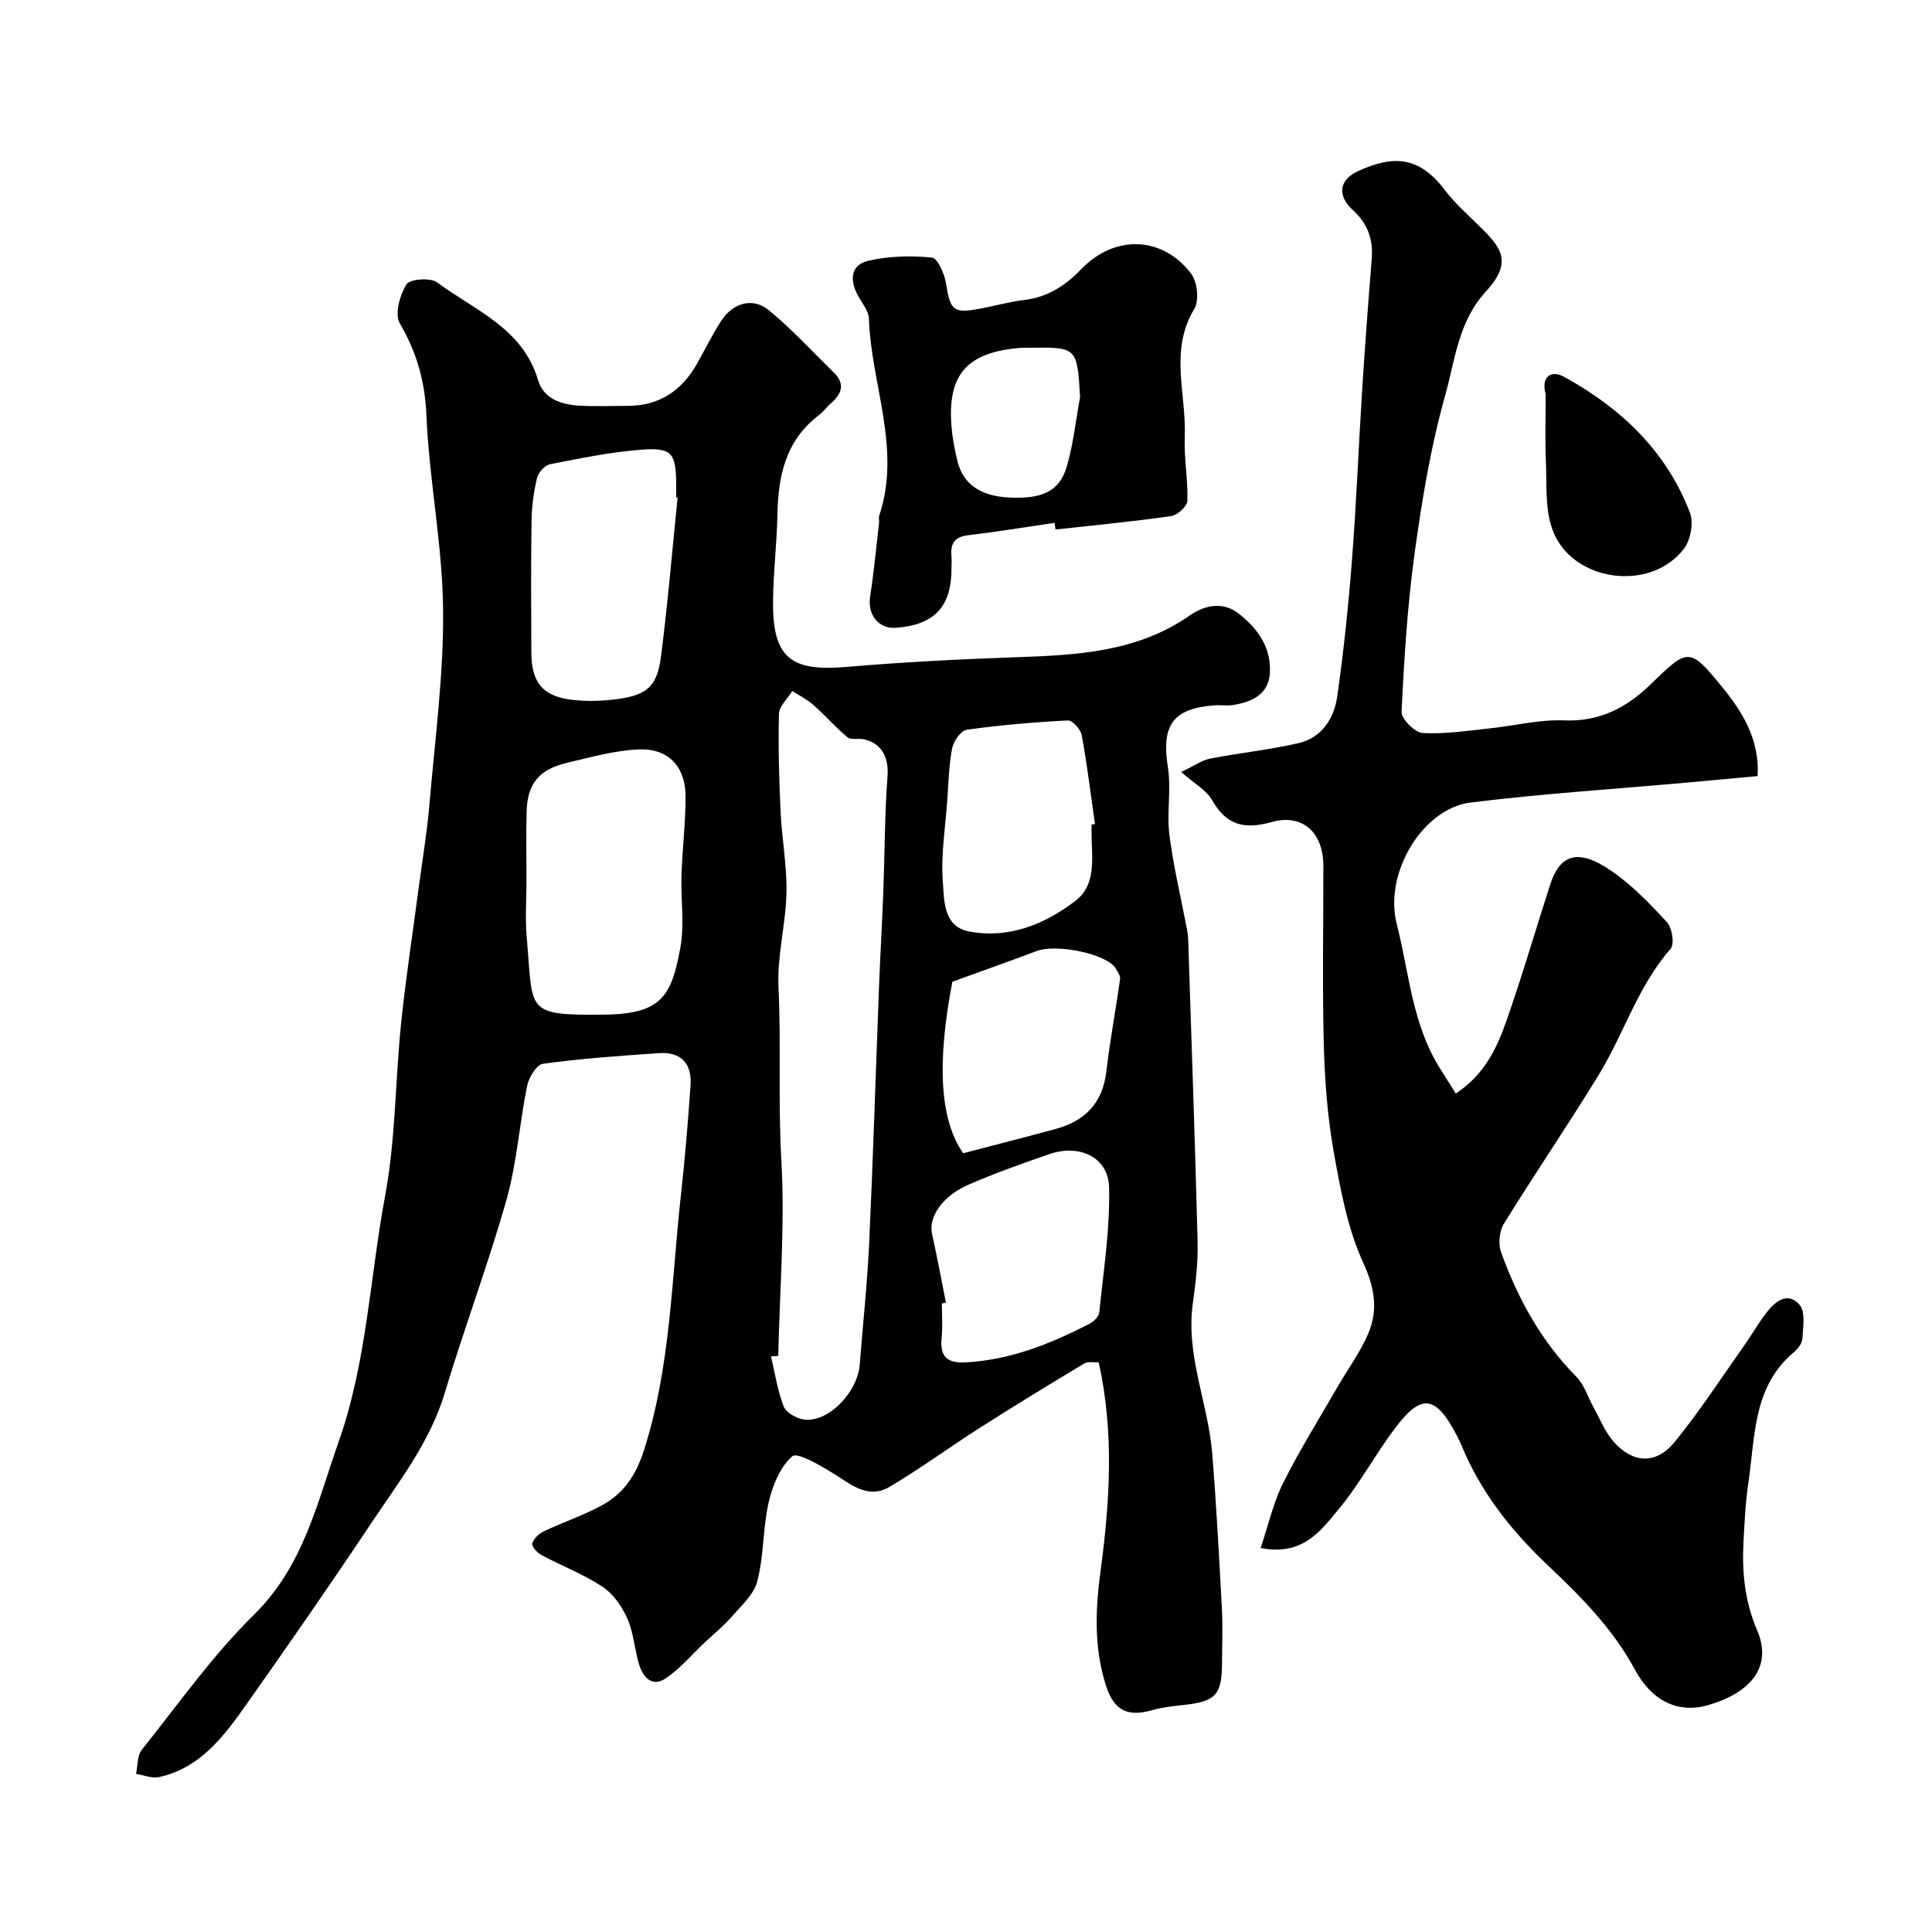 <svg enable-background="new 0 0 400 400" viewBox="0 0 400 400" xmlns="http://www.w3.org/2000/svg"><g fill="#000001"><path d="m227.48 282.05c-1.03.06-2.22-.22-2.97.23-7.2 4.32-14.37 8.7-21.45 13.21-6.33 4.03-12.39 8.48-18.83 12.32-4.59 2.73-8.17-.6-11.92-2.89-2.64-1.61-7.26-4.31-8.27-3.42-2.51 2.2-4.09 6.03-4.88 9.48-1.23 5.37-.99 11.09-2.37 16.41-.72 2.8-3.43 5.16-5.47 7.52-1.58 1.83-3.52 3.36-5.3 5.03-2.74 2.57-5.2 5.56-8.28 7.6-2.78 1.84-4.67-.36-5.45-3.02-.92-3.12-1.11-6.51-2.41-9.43-1.1-2.49-2.91-5.09-5.12-6.56-3.93-2.6-8.44-4.32-12.63-6.56-.88-.47-2.09-1.78-1.93-2.39.26-1 1.37-2.05 2.37-2.53 3.94-1.87 8.14-3.26 11.96-5.34 4.56-2.48 7.09-6.09 8.83-11.56 5.5-17.29 5.66-35.16 7.63-52.85.84-7.52 1.45-15.06 1.98-22.6.32-4.47-1.96-6.97-6.5-6.66-8.04.54-16.08 1.12-24.05 2.2-1.32.18-2.94 2.84-3.29 4.59-1.59 7.81-2.1 15.9-4.26 23.54-3.8 13.44-8.75 26.55-12.76 39.94-3.08 10.28-9.55 18.5-15.32 27.15-8.41 12.62-17.07 25.09-25.82 37.48-4.64 6.58-9.53 13.12-18.07 14.99-1.46.32-3.15-.42-4.74-.67.37-1.68.23-3.77 1.2-4.98 7.57-9.49 14.64-19.53 23.25-28 10.28-10.12 13.04-23.14 17.51-35.8 5.83-16.52 6.45-33.92 9.61-50.87 2.19-11.73 2.09-23.87 3.32-35.8.98-9.44 2.43-18.83 3.67-28.24.75-5.68 1.71-11.35 2.19-17.05 1.15-13.45 2.97-26.94 2.83-40.39-.15-13.41-2.89-26.78-3.46-40.21-.3-7.05-2.03-13.01-5.52-19.01-1.09-1.88.02-5.82 1.39-8.04.68-1.1 4.97-1.44 6.35-.41 7.79 5.81 17.72 9.47 20.89 20.22 1.16 3.92 4.84 5.1 8.6 5.31 3.32.18 6.66.05 10 .04 6.55-.02 11.19-3.17 14.34-8.76 1.68-2.99 3.18-6.09 5.06-8.95 2.41-3.66 6.52-4.79 9.8-2.09 4.78 3.94 9.01 8.56 13.45 12.91 2.36 2.31 1.68 4.38-.57 6.32-.88.76-1.56 1.76-2.48 2.46-6.87 5.18-8.47 12.48-8.63 20.52-.11 5.94-.84 11.87-.91 17.8-.15 11.82 3.51 14.83 15.04 13.85 11.66-.99 23.37-1.6 35.07-2.01 12.69-.44 25.2-1.01 36.2-8.67 2.91-2.03 6.68-2.97 9.96-.47 4.08 3.11 6.98 7.21 6.58 12.57-.33 4.29-3.75 5.83-7.54 6.45-1.3.21-2.67-.03-3.99.07-8.64.69-10.93 4.18-9.57 12.83.72 4.58-.27 9.42.32 14.04.84 6.59 2.41 13.09 3.66 19.63.12.65.2 1.31.22 1.97.68 20.86 1.42 41.71 1.95 62.58.11 4.25-.4 8.55-.99 12.78-1.5 10.76 3.18 20.68 4.02 31.1.86 10.68 1.43 21.39 2 32.09.2 3.66.04 7.33.03 11-.01 6.91-1.23 8.22-8.13 8.97-2.1.23-4.24.44-6.25 1.03-5.1 1.48-7.98.16-9.64-5.03-2.51-7.83-2.22-15.71-1.12-23.84 1.89-14.16 2.85-28.41-.39-43.13zm-66.35-1.31c-.5.03-1 .05-1.5.08.82 3.47 1.34 7.06 2.62 10.36.5 1.28 2.63 2.49 4.17 2.71 4.97.73 11.13-5.55 11.58-11.38.65-8.36 1.56-16.7 1.95-25.08.82-17.84 1.37-35.69 2.06-53.54.25-6.42.63-12.83.87-19.25.3-7.96.27-15.94.87-23.87.29-3.82-1.09-6.87-4.92-7.71-1.12-.24-2.65.19-3.38-.42-2.49-2.07-4.63-4.55-7.06-6.7-1.29-1.14-2.89-1.93-4.35-2.88-.97 1.58-2.72 3.14-2.76 4.74-.18 6.77.02 13.57.34 20.34.26 5.57 1.33 11.14 1.21 16.69-.14 6.53-1.96 13.08-1.65 19.56.56 11.94-.1 23.87.59 35.84.76 13.45-.35 27-.64 40.51zm-52.13-98.18c0 3.82-.29 7.67.05 11.47 1.38 15.43-.61 16.21 16.09 16.04 11.86-.12 13.9-3.91 15.72-13.86.88-4.85.07-9.99.23-15 .18-5.42.85-10.83.85-16.24 0-6.22-3.51-10.05-9.67-9.81-4.97.2-9.92 1.61-14.82 2.76-5.88 1.37-8.29 4.37-8.42 10.18-.12 4.81-.03 9.64-.03 14.46zm31.29-79.55c-.1-.01-.2-.02-.29-.03 0-.83 0-1.66 0-2.5-.04-6.71-.82-7.87-7.31-7.37-6.31.49-12.57 1.78-18.8 3-1.08.21-2.44 1.71-2.71 2.85-.68 2.84-1.08 5.82-1.13 8.74-.13 9.15-.09 18.3-.04 27.45.03 6.38 2.55 9.17 8.94 9.8 2.31.23 4.67.22 6.98 0 7.8-.73 10.08-2.39 10.94-9.16 1.39-10.89 2.31-21.85 3.42-32.78zm55.56 166.7c-.28.06-.57.11-.85.17 0 2.33.19 4.68-.04 6.99-.4 3.89.98 5.42 5.04 5.19 9.2-.5 17.45-3.83 25.47-7.93.9-.46 2.03-1.51 2.12-2.38.87-8.64 2.26-17.33 2.03-25.96-.16-6.2-6.14-8.99-12.34-6.85-5.68 1.96-11.36 3.98-16.86 6.38-5.38 2.35-8.2 6.72-7.46 10.1 1.06 4.75 1.94 9.53 2.89 14.29zm30.15-99c.23-.03.47-.07.7-.1-.88-6.14-1.62-12.3-2.74-18.4-.22-1.2-1.92-3.09-2.85-3.05-7.01.36-14.03.95-20.98 1.93-1.2.17-2.72 2.4-3.01 3.89-.68 3.52-.74 7.16-1 10.76-.4 5.58-1.33 11.21-.92 16.74.29 3.86.04 9.34 5.43 10.37 8.2 1.56 15.65-1.46 22-6.32 4.59-3.51 3.33-9.27 3.36-14.33.01-.49.01-.99.01-1.49zm-26.57 68.06c6.58-1.73 12.85-3.33 19.09-5.02 6.12-1.65 9.78-5.36 10.54-11.93.74-6.39 1.95-12.73 2.84-19.11.09-.68-.5-1.5-.89-2.18-1.7-2.98-12.18-5.21-16.4-3.62-5.67 2.13-11.38 4.16-17.43 6.35-3.26 16.87-2.59 28.67 2.25 35.51z"/><path d="m261 320.5c1.62-4.81 2.63-9.41 4.67-13.49 3.43-6.84 7.51-13.37 11.34-20.01 2.08-3.6 4.59-7 6.22-10.78 2.13-4.94 1.44-9.49-.99-14.79-3.26-7.11-4.72-15.17-6.11-22.97-1.29-7.26-1.85-14.7-2.05-22.08-.32-12.37-.08-24.75-.09-37.13 0-6.8-4.25-10.86-10.68-9.06-5.68 1.59-9.39.69-12.36-4.54-1.16-2.04-3.6-3.35-6.4-5.82 2.76-1.31 4.31-2.44 6-2.77 6.08-1.18 12.27-1.81 18.29-3.2 4.83-1.12 7.37-5.12 8.02-9.67 1.35-9.41 2.33-18.89 3.06-28.37.9-11.51 1.34-23.06 2.07-34.59.59-9.21 1.26-18.41 2.01-27.6.33-4.09-.82-7.32-3.92-10.15-3.31-3.03-2.84-6.28 1.17-8.09 7.08-3.2 12.46-3.21 17.86 3.93 2.04 2.69 4.62 4.98 7.04 7.36 4.39 4.32 7.32 7.34 1.51 13.65-5.77 6.27-6.39 14.21-8.45 21.53-2.99 10.63-4.81 21.66-6.32 32.62-1.5 10.89-2.18 21.91-2.71 32.9-.07 1.46 2.75 4.28 4.35 4.38 4.55.27 9.17-.47 13.75-.94 5.21-.54 10.43-1.88 15.59-1.67 7.41.3 12.98-2.7 17.98-7.56 7.64-7.44 7.95-7.61 14.64.57 4.25 5.19 7.84 10.92 7.41 18.52-4.8.44-9.52.89-14.24 1.31-15.06 1.35-30.16 2.31-45.15 4.16-10.01 1.23-18 14.64-15.34 25.09 2.55 10.02 3.18 20.64 8.83 29.75 1.09 1.75 2.19 3.49 3.4 5.41 5.91-3.86 8.49-9.35 10.48-15.01 3.27-9.32 6.02-18.82 9.06-28.23 1.91-5.91 5.45-7.8 12.55-2.94 4.32 2.95 8.08 6.84 11.64 10.72 1.07 1.17 1.59 4.55.75 5.5-6.77 7.72-9.66 17.57-14.88 26.1-6.36 10.39-13.24 20.46-19.64 30.83-.95 1.53-1.19 4.18-.58 5.88 3.47 9.62 8.32 18.45 15.62 25.83 1.64 1.66 2.36 4.22 3.55 6.34 1.34 2.4 2.37 5.09 4.16 7.1 3.96 4.47 8.75 4.72 12.56.08 5.16-6.29 9.6-13.18 14.32-19.84 1.6-2.26 2.99-4.69 4.66-6.89 1.82-2.39 4.43-4.57 6.93-1.73 1.26 1.42.71 4.61.59 6.99-.05.99-.95 2.15-1.79 2.85-8.49 7.14-7.97 17.41-9.39 26.96-.6 4.06-.8 8.19-1.02 12.29-.33 6.28.25 12.3 2.83 18.31 3.12 7.3-.99 12.8-10.07 15.46-6.46 1.9-11.84-1.01-15.24-7.32-4.59-8.51-11.17-15.1-17.98-21.55-7.64-7.22-13.99-15.25-17.99-25.04-.25-.6-.55-1.19-.85-1.77-4.37-8.45-7.34-8.94-12.82-1.66-4.21 5.59-7.53 11.9-12.04 17.22-3.5 4.21-7.22 9.29-15.81 7.62z"/><path d="m218.34 108.25c-5.98.87-11.94 1.86-17.94 2.57-2.85.34-3.64 1.8-3.41 4.34.07.83.01 1.66.01 2.5-.01 7.97-3.51 11.72-11.53 12.32-3.6.27-5.9-2.75-5.32-6.48.78-5.05 1.26-10.14 1.85-15.22.06-.49-.12-1.04.03-1.49 4.64-13.86-1.66-27.17-2.13-40.78-.05-1.61-1.38-3.2-2.23-4.74-1.78-3.2-1.64-6.4 2.11-7.28 4.25-.99 8.84-1.09 13.18-.66 1.18.12 2.62 3.46 2.93 5.48.83 5.35 1.5 6.11 6.68 5.16 3.19-.58 6.33-1.48 9.53-1.87 4.84-.58 8.45-2.95 11.78-6.4 6.94-7.16 16.76-6.85 22.72.94 1.3 1.7 1.72 5.58.67 7.31-5.23 8.61-1.62 17.65-1.98 26.45-.18 4.42.69 8.88.54 13.31-.04 1.13-2.06 2.96-3.35 3.14-7.95 1.14-15.96 1.9-23.95 2.78-.07-.46-.13-.92-.19-1.38zm5.28-26.07c-.62-10.32-.62-10.32-10.7-10.18-.5.01-1-.03-1.5.01-11.31.88-15.39 5.56-14.39 16.65.2 2.26.65 4.52 1.18 6.74 1.15 4.78 4.7 7.28 10.58 7.6 6.96.38 10.59-1.26 12.09-6.46 1.36-4.66 1.86-9.57 2.74-14.36z"/><path d="m320.02 81.59c-1.01-3.44 1.01-5.1 3.77-3.59 11.8 6.47 21.19 15.36 26.09 28.13.79 2.07.16 5.62-1.21 7.44-6.97 9.22-23.47 6.87-27.3-4.05-1.53-4.36-1.11-9.44-1.31-14.2-.19-4.57-.04-9.15-.04-13.73z"/></g></svg>